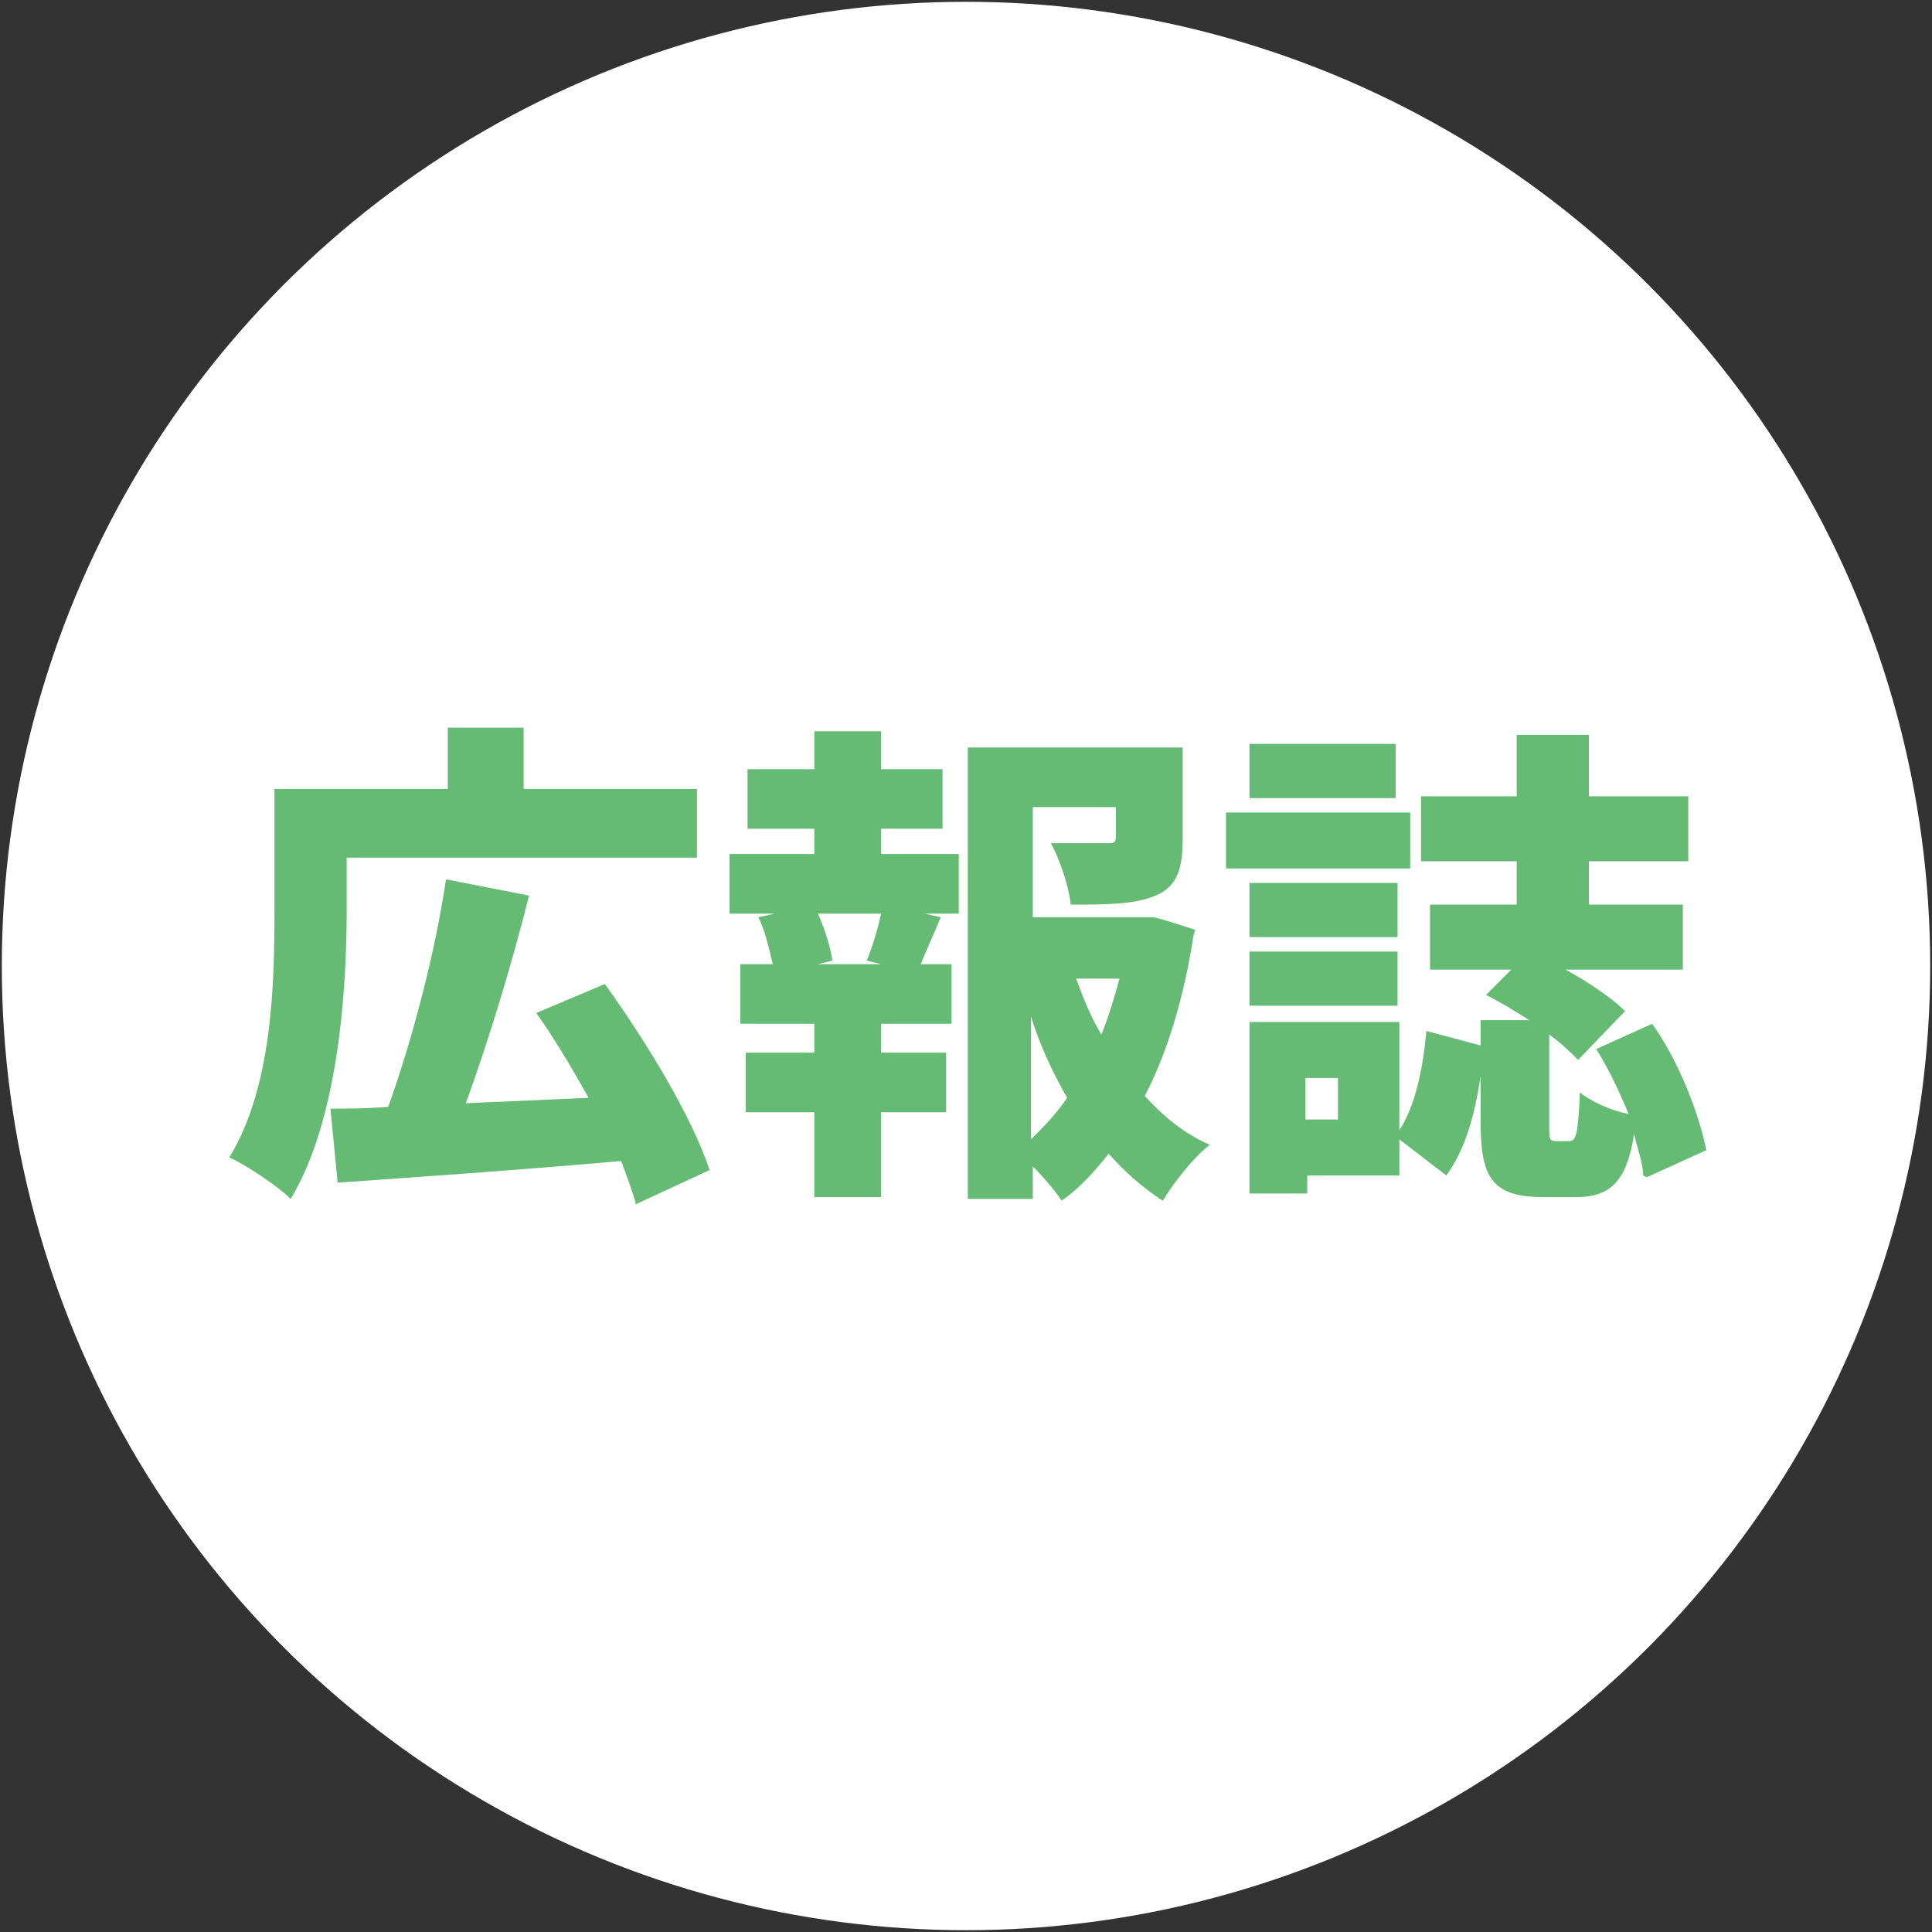 <?xml version="1.0" encoding="UTF-8"?> <svg xmlns="http://www.w3.org/2000/svg" id="_レイヤー_1" data-name="レイヤー_1" version="1.1" viewBox="0 0 107 107"><rect x="0" y="0" width="107" height="107" fill="#333333" stroke="none"/><!-- Generator: Adobe Illustrator 29.4.0, SVG Export Plug-In . SVG Version: 2.1.0 Build 152) --><defs><style> .st0 { fill: #65bb73; } .st1 { fill: #fff; } </style></defs><circle class="st1" cx="53.5" cy="53.5" r="53.4"></circle><g><path class="st0" d="M19.2,50.5c0,4.5-.5,11.6-3.1,15.9-.7-.7-2.5-1.9-3.4-2.3,2.4-3.9,2.5-9.7,2.5-13.7v-6.7h9.6v-3.4h4.2v3.4h9.6v3.8h-19.4v2.9ZM35.2,66.6c-.2-.7-.5-1.5-.8-2.3-5.6.5-11.5.9-15.7,1.2l-.4-4.1c1,0,2,0,3.2-.1,1.3-3.6,2.6-8.5,3.2-12.6l4.6.9c-1,4-2.3,8.2-3.5,11.5,2.2-.1,4.5-.2,6.8-.3-.9-1.6-1.9-3.3-2.9-4.7l3.8-1.6c2.3,3.2,4.8,7.3,5.8,10.3l-4.1,1.9Z"></path><path class="st0" d="M48.8,47.3h4.3v3.3h-1.9l.9.2c-.4,1-.8,1.8-1.1,2.6h1.7v3.3h-3.9v1.6h3.6v3.3h-3.6v4.7h-3.7v-4.7h-3.8v-3.3h3.8v-1.6h-4.1v-3.3h1.8c-.2-.8-.4-1.8-.8-2.6l.9-.2h-2.5v-3.3h4.7v-1.4h-3.7v-3.3h3.7v-2.1h3.7v2.1h3.4v3.3h-3.4v1.4ZM48,53.2c.3-.7.6-1.7.8-2.6h-3.5c.4.9.7,1.9.8,2.6l-.8.2h3.5l-.8-.2ZM66.1,51.8c-.5,3.3-1.4,6.4-2.7,8.9,1,1.1,2.2,2.1,3.6,2.7-.9.7-2,2.1-2.6,3.1-1.1-.7-2.1-1.6-3-2.6-.8,1-1.6,1.9-2.6,2.6-.4-.6-1-1.3-1.6-1.9v1.8h-3.6v-25h11.9v5.1c0,1.6-.3,2.6-1.5,3.1-1.2.5-2.7.5-4.7.5-.1-1-.6-2.5-1.1-3.4,1.1,0,2.7,0,3.1,0,.4,0,.5,0,.5-.4v-1.6h-4.6v6.1h6.6c0-.1,2.4.7,2.4.7ZM57.1,63.1c.7-.7,1.4-1.4,2-2.3-.8-1.4-1.5-2.9-2-4.5v6.7ZM59.6,54.2c.4,1.1.8,2.1,1.4,3.1.4-1,.7-2,1-3.1h-2.4Z"></path><path class="st0" d="M78.1,48.1h-10.2v-3.1h10.2v3.1ZM91,65.1c0-.7-.3-1.4-.5-2.3-.4,2.7-1.4,3.5-3.2,3.5h-1.8c-2.9,0-3.5-1.1-3.5-4.2v-2.5c-.3,2-.8,4-1.9,5.5l-2.6-2v2h-5.1v1h-3.2v-9.5h8.3v6c.9-1.4,1.3-3.4,1.5-5.5l3,.8v-1.4h2.7c-.8-.5-1.6-1-2.4-1.4l1.4-1.4h-4.5v-3.6h4.8v-2.4h-5.3v-3.6h5.3v-3.4h4v3.4h5.5v3.6h-5.5v2.4h5.2v3.6h-6.5c1.3.7,2.6,1.6,3.3,2.3l-2.6,2.7c-.4-.4-.9-.9-1.6-1.4v5c0,.8,0,.9.4.9h.7c.4,0,.5-.4.6-2.7.6.5,1.7,1,2.7,1.2-.5-1.2-1.1-2.5-1.8-3.6l3.1-1.4c1.5,2.1,2.6,5,3,7l-3.3,1.5ZM77.4,51.9h-8.2v-3h8.2v3ZM69.2,52.7h8.2v3h-8.2v-3ZM77.3,44.2h-8.1v-3h8.1v3ZM74.1,59.7h-1.8v2.3h1.8v-2.3Z"></path></g></svg> 